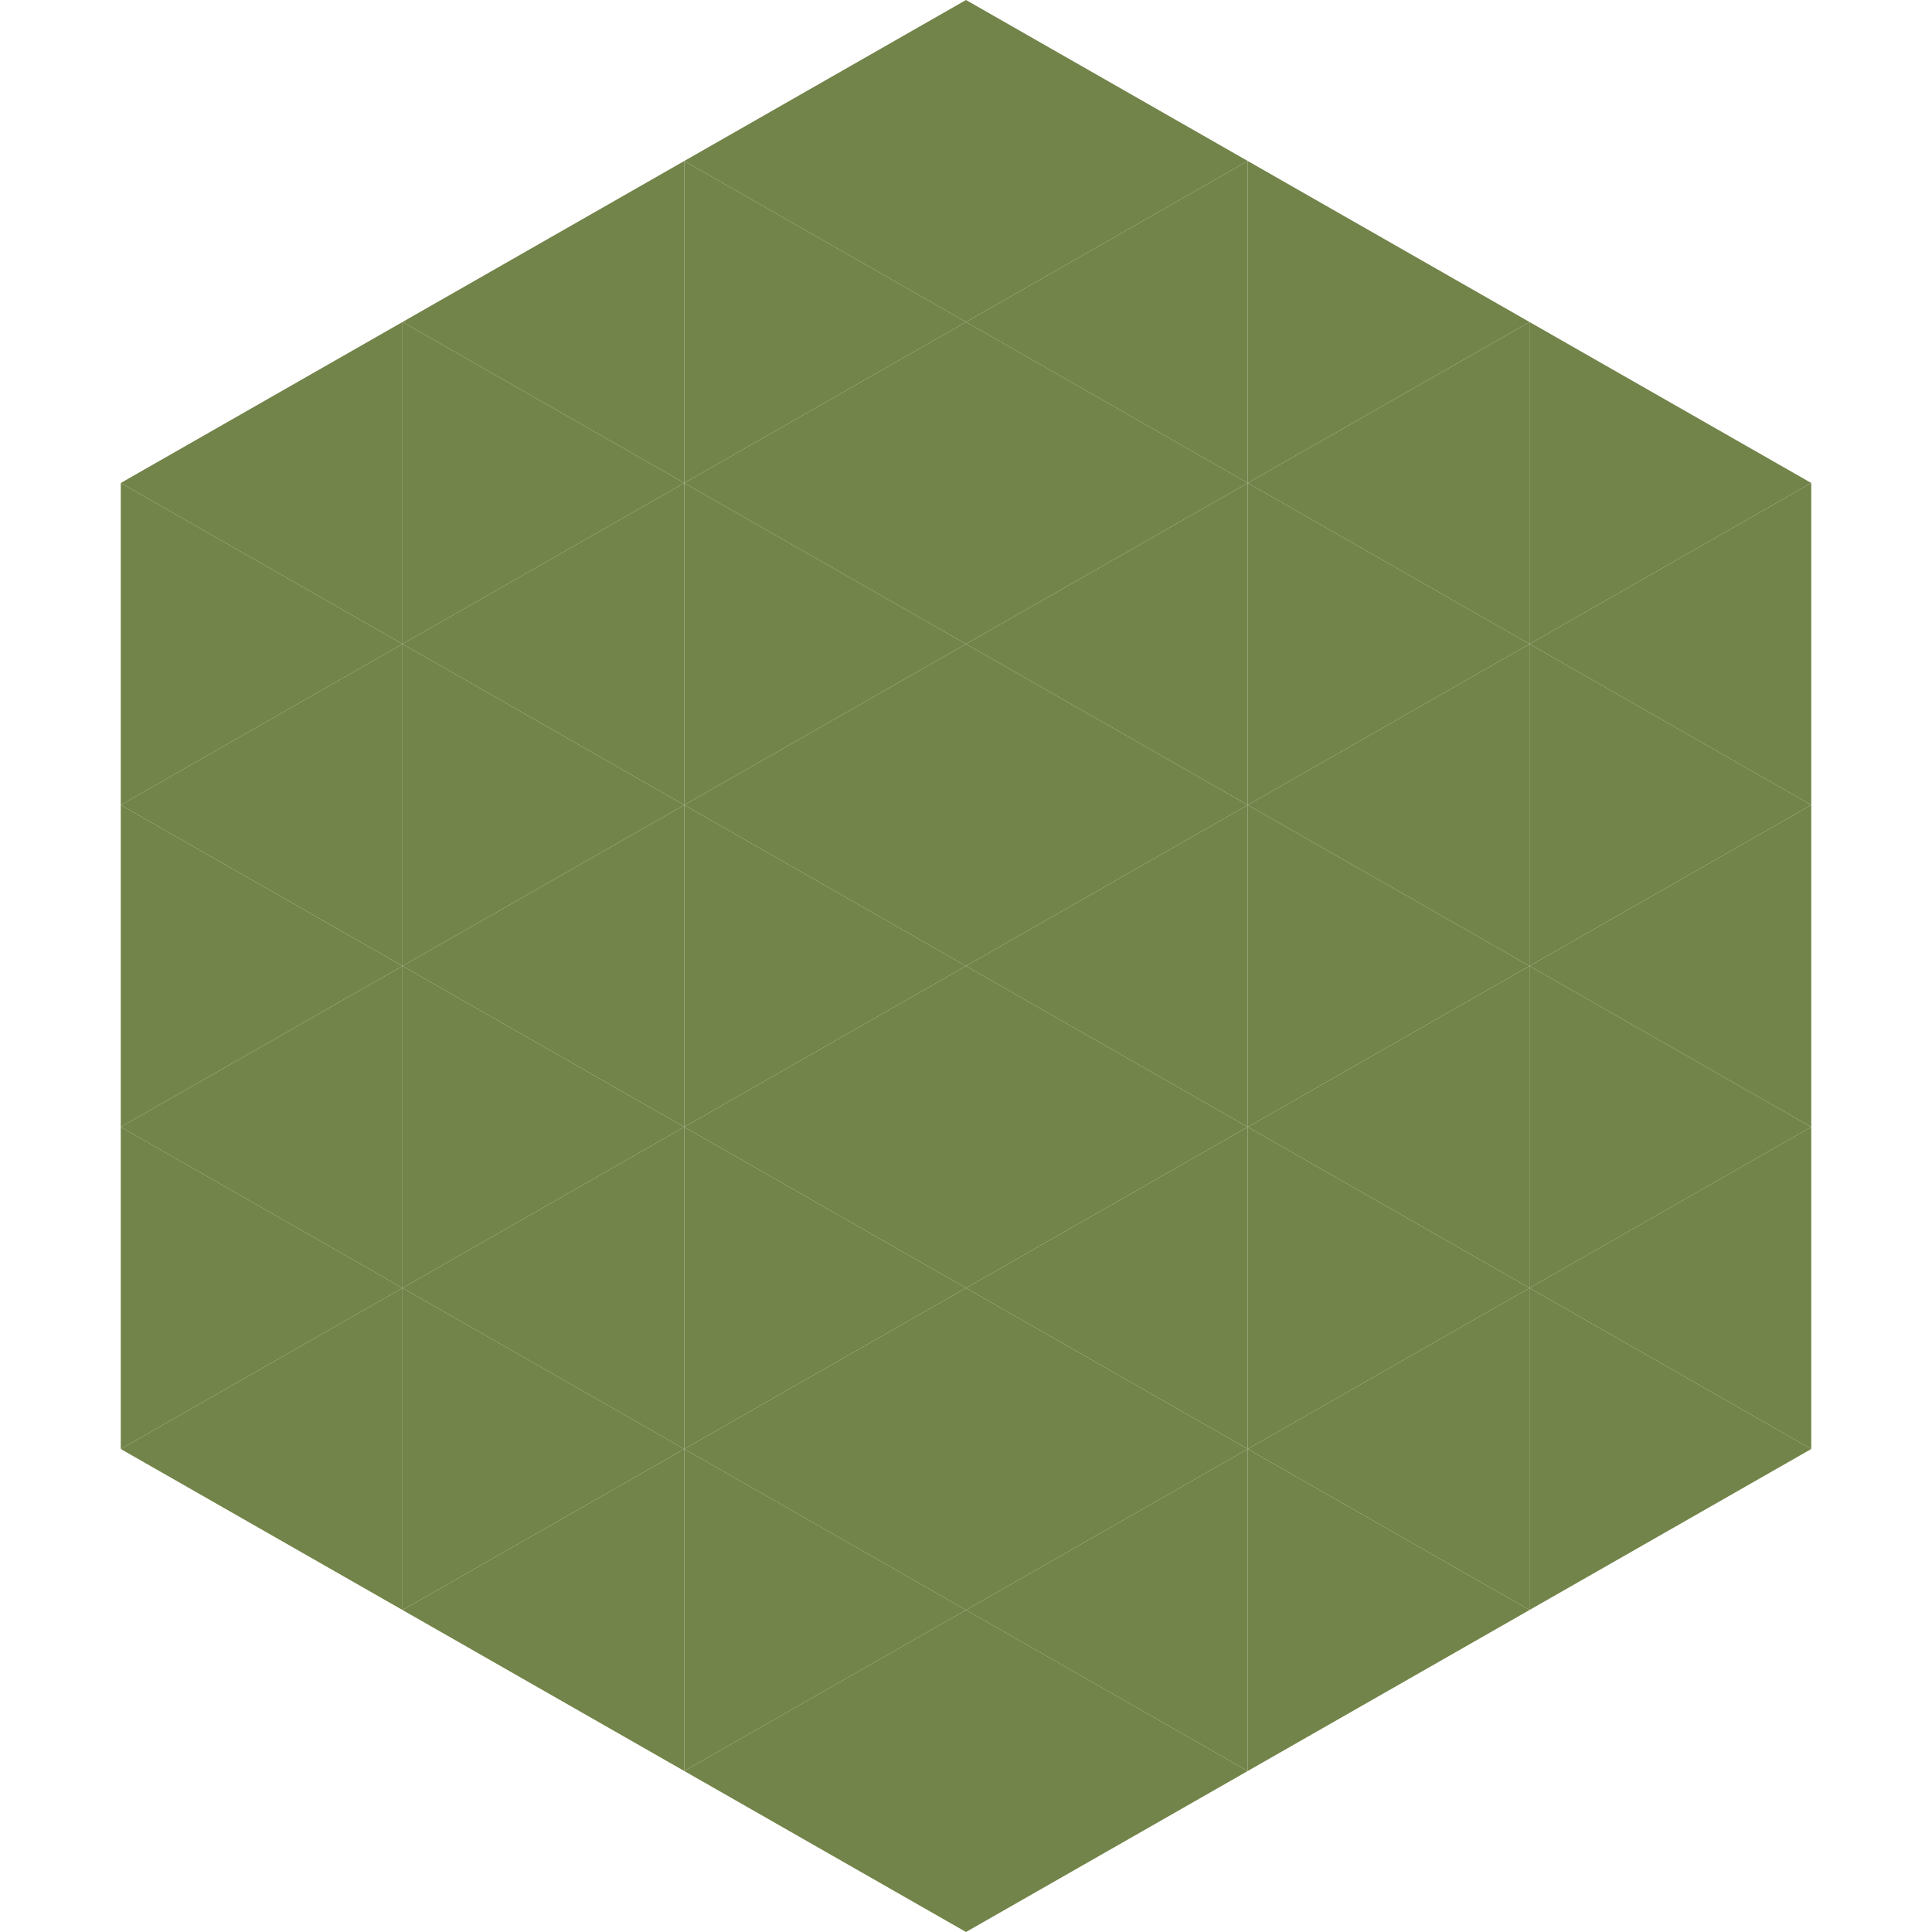 <?xml version="1.0"?>
<!-- Generated by SVGo -->
<svg width="240" height="240"
     xmlns="http://www.w3.org/2000/svg"
     xmlns:xlink="http://www.w3.org/1999/xlink">
<polygon points="50,40 15,60 50,80" style="fill:rgb(114,132,73)" />
<polygon points="190,40 225,60 190,80" style="fill:rgb(114,132,73)" />
<polygon points="15,60 50,80 15,100" style="fill:rgb(114,132,73)" />
<polygon points="225,60 190,80 225,100" style="fill:rgb(114,132,73)" />
<polygon points="50,80 15,100 50,120" style="fill:rgb(114,132,73)" />
<polygon points="190,80 225,100 190,120" style="fill:rgb(114,132,73)" />
<polygon points="15,100 50,120 15,140" style="fill:rgb(114,132,73)" />
<polygon points="225,100 190,120 225,140" style="fill:rgb(114,132,73)" />
<polygon points="50,120 15,140 50,160" style="fill:rgb(114,132,73)" />
<polygon points="190,120 225,140 190,160" style="fill:rgb(114,132,73)" />
<polygon points="15,140 50,160 15,180" style="fill:rgb(114,132,73)" />
<polygon points="225,140 190,160 225,180" style="fill:rgb(114,132,73)" />
<polygon points="50,160 15,180 50,200" style="fill:rgb(114,132,73)" />
<polygon points="190,160 225,180 190,200" style="fill:rgb(114,132,73)" />
<polygon points="15,180 50,200 15,220" style="fill:rgb(255,255,255); fill-opacity:0" />
<polygon points="225,180 190,200 225,220" style="fill:rgb(255,255,255); fill-opacity:0" />
<polygon points="50,0 85,20 50,40" style="fill:rgb(255,255,255); fill-opacity:0" />
<polygon points="190,0 155,20 190,40" style="fill:rgb(255,255,255); fill-opacity:0" />
<polygon points="85,20 50,40 85,60" style="fill:rgb(114,132,73)" />
<polygon points="155,20 190,40 155,60" style="fill:rgb(114,132,73)" />
<polygon points="50,40 85,60 50,80" style="fill:rgb(114,132,73)" />
<polygon points="190,40 155,60 190,80" style="fill:rgb(114,132,73)" />
<polygon points="85,60 50,80 85,100" style="fill:rgb(114,132,73)" />
<polygon points="155,60 190,80 155,100" style="fill:rgb(114,132,73)" />
<polygon points="50,80 85,100 50,120" style="fill:rgb(114,132,73)" />
<polygon points="190,80 155,100 190,120" style="fill:rgb(114,132,73)" />
<polygon points="85,100 50,120 85,140" style="fill:rgb(114,132,73)" />
<polygon points="155,100 190,120 155,140" style="fill:rgb(114,132,73)" />
<polygon points="50,120 85,140 50,160" style="fill:rgb(114,132,73)" />
<polygon points="190,120 155,140 190,160" style="fill:rgb(114,132,73)" />
<polygon points="85,140 50,160 85,180" style="fill:rgb(114,132,73)" />
<polygon points="155,140 190,160 155,180" style="fill:rgb(114,132,73)" />
<polygon points="50,160 85,180 50,200" style="fill:rgb(114,132,73)" />
<polygon points="190,160 155,180 190,200" style="fill:rgb(114,132,73)" />
<polygon points="85,180 50,200 85,220" style="fill:rgb(114,132,73)" />
<polygon points="155,180 190,200 155,220" style="fill:rgb(114,132,73)" />
<polygon points="120,0 85,20 120,40" style="fill:rgb(114,132,73)" />
<polygon points="120,0 155,20 120,40" style="fill:rgb(114,132,73)" />
<polygon points="85,20 120,40 85,60" style="fill:rgb(114,132,73)" />
<polygon points="155,20 120,40 155,60" style="fill:rgb(114,132,73)" />
<polygon points="120,40 85,60 120,80" style="fill:rgb(114,132,73)" />
<polygon points="120,40 155,60 120,80" style="fill:rgb(114,132,73)" />
<polygon points="85,60 120,80 85,100" style="fill:rgb(114,132,73)" />
<polygon points="155,60 120,80 155,100" style="fill:rgb(114,132,73)" />
<polygon points="120,80 85,100 120,120" style="fill:rgb(114,132,73)" />
<polygon points="120,80 155,100 120,120" style="fill:rgb(114,132,73)" />
<polygon points="85,100 120,120 85,140" style="fill:rgb(114,132,73)" />
<polygon points="155,100 120,120 155,140" style="fill:rgb(114,132,73)" />
<polygon points="120,120 85,140 120,160" style="fill:rgb(114,132,73)" />
<polygon points="120,120 155,140 120,160" style="fill:rgb(114,132,73)" />
<polygon points="85,140 120,160 85,180" style="fill:rgb(114,132,73)" />
<polygon points="155,140 120,160 155,180" style="fill:rgb(114,132,73)" />
<polygon points="120,160 85,180 120,200" style="fill:rgb(114,132,73)" />
<polygon points="120,160 155,180 120,200" style="fill:rgb(114,132,73)" />
<polygon points="85,180 120,200 85,220" style="fill:rgb(114,132,73)" />
<polygon points="155,180 120,200 155,220" style="fill:rgb(114,132,73)" />
<polygon points="120,200 85,220 120,240" style="fill:rgb(114,132,73)" />
<polygon points="120,200 155,220 120,240" style="fill:rgb(114,132,73)" />
<polygon points="85,220 120,240 85,260" style="fill:rgb(255,255,255); fill-opacity:0" />
<polygon points="155,220 120,240 155,260" style="fill:rgb(255,255,255); fill-opacity:0" />
</svg>
